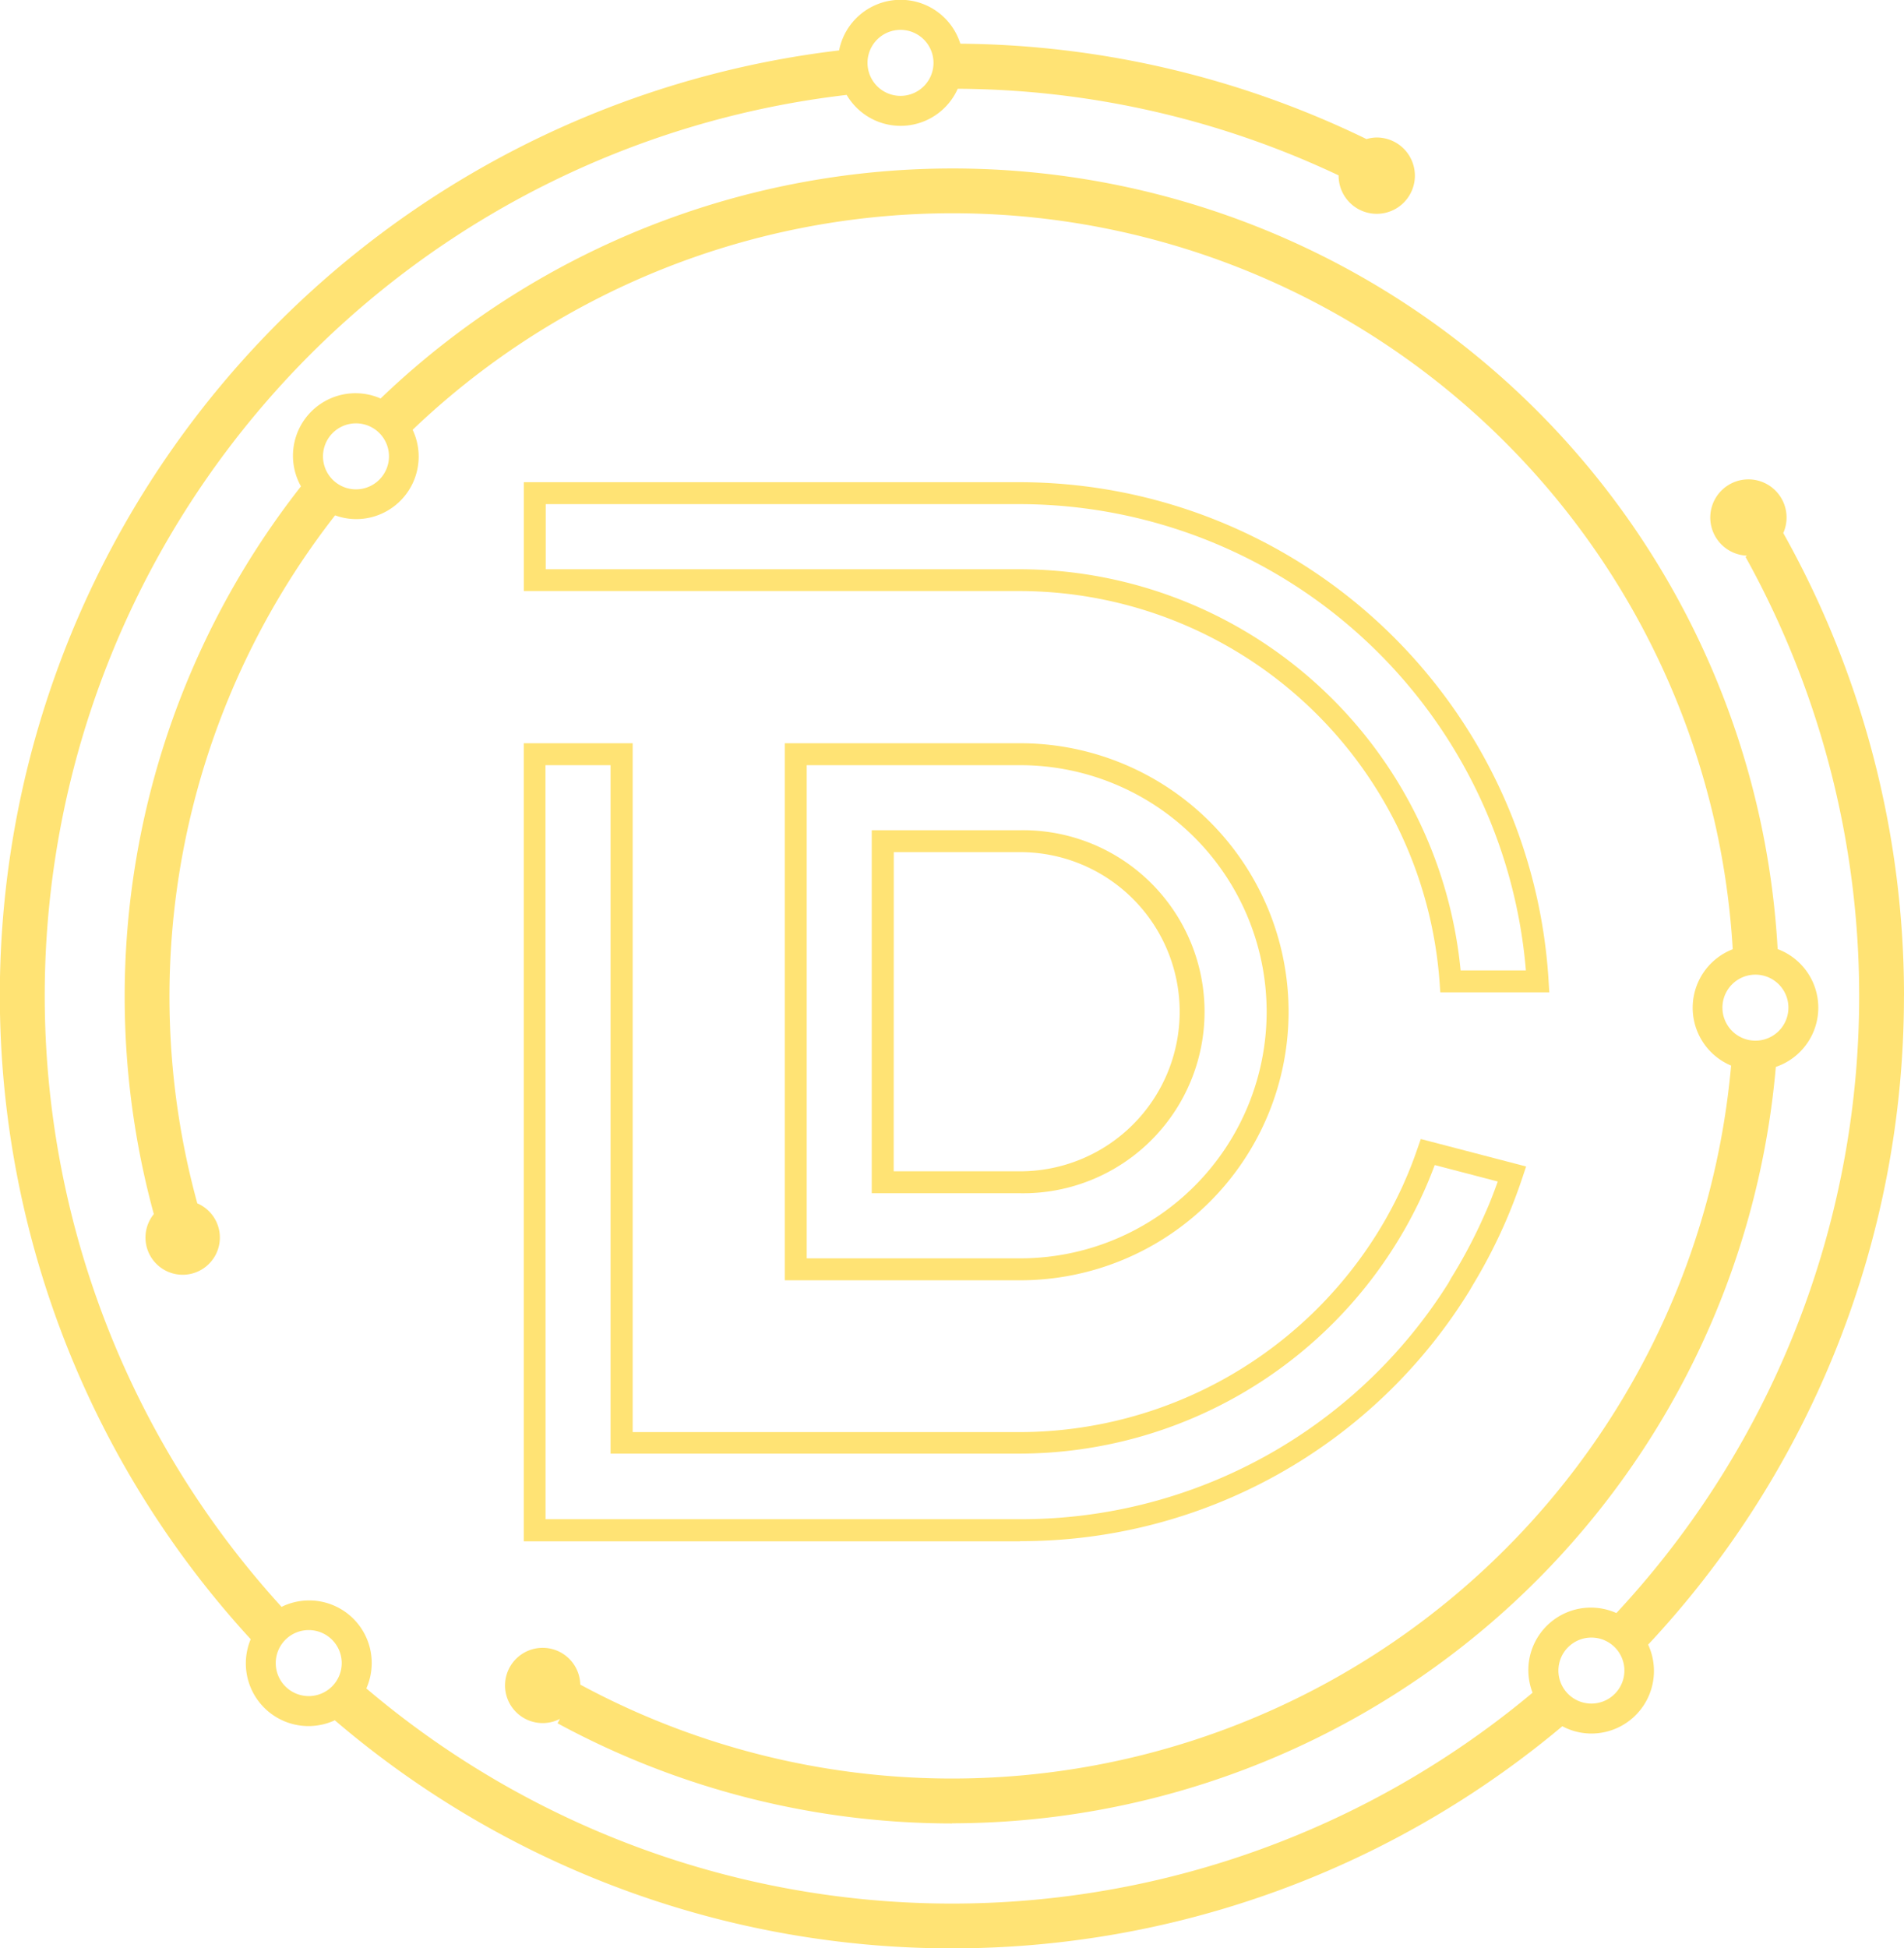 <svg xmlns="http://www.w3.org/2000/svg" xmlns:xlink="http://www.w3.org/1999/xlink" width="39.932" height="40.848" viewBox="0 0 39.932 40.848">
  <defs>
    <clipPath id="clip-path">
      <rect id="Rectangle_149524" data-name="Rectangle 149524" width="39.932" height="40.848" fill="#ffe374"/>
    </clipPath>
  </defs>
  <g id="Group_71980" data-name="Group 71980" clip-path="url(#clip-path)">
    <path id="Path_45498" data-name="Path 45498" d="M41.66,67.5A17.366,17.366,0,0,0,58.938,51.641a1.311,1.311,0,0,0,.038-2.47,17.331,17.331,0,0,0-29.3-11.544,1.311,1.311,0,0,0-1.67,1.842,17.324,17.324,0,0,0-3.086,15.258.78.78,0,1,0,.912-.225,16.39,16.39,0,0,1,2.89-14.425,1.3,1.3,0,0,0,.434.079,1.311,1.311,0,0,0,1.192-1.873A16.391,16.391,0,0,1,58.034,49.174,1.316,1.316,0,0,0,58,51.614,16.407,16.407,0,0,1,33.864,64.592a.789.789,0,1,0-.427.719l-.05.092a17.37,17.37,0,0,0,8.273,2.1m-12.5-27.971a.692.692,0,1,1,.692-.692.693.693,0,0,1-.692.692M57.818,50.4a.692.692,0,1,1,.692.691.693.693,0,0,1-.692-.691" transform="translate(-21.694 -29.272)" fill="#ffe374"/>
    <path id="Path_45499" data-name="Path 45499" d="M39.932,20.882A19.83,19.83,0,0,0,37.4,11.176a.8.8,0,1,0-.764.474l-.027.027A18.978,18.978,0,0,1,33.9,33.82a1.311,1.311,0,0,0-1.758,1.67A18.978,18.978,0,0,1,7.683,35.4a1.312,1.312,0,0,0-1.778-1.71,19.013,19.013,0,0,1,11.852-31.7,1.311,1.311,0,0,0,2.329-.129,18.907,18.907,0,0,1,7.988,1.816s0,0,0,.006a.8.8,0,1,0,.8-.8.786.786,0,0,0-.215.033,19.83,19.83,0,0,0-8.518-2,1.314,1.314,0,0,0-2.543.141A19.95,19.95,0,0,0,5.258,34.368a1.314,1.314,0,0,0,1.764,1.7,19.913,19.913,0,0,0,25.744.125,1.3,1.3,0,0,0,.6.153,1.312,1.312,0,0,0,1.2-1.864,19.888,19.888,0,0,0,5.365-13.6M18.886.626a.692.692,0,1,1-.692.692.692.692,0,0,1,.692-.692M6.476,35.561a.692.692,0,1,1,.691-.692.693.693,0,0,1-.691.692m26.9.157a.692.692,0,1,1,.692-.691.693.693,0,0,1-.692.691" fill="#ffe374"/>
    <path id="Path_45500" data-name="Path 45500" d="M157.65,155.852h-4.936v-11.26h4.936a5.63,5.63,0,1,1,0,11.26m-4.476-.46h4.476a5.17,5.17,0,1,0,0-10.34h-4.476Zm4.476-1.365h-3.112v-7.611h3.112a3.806,3.806,0,1,1,0,7.611m-2.652-.46h2.652a3.346,3.346,0,1,0,0-6.692H155Z" transform="translate(-136.255 -129.009)" fill="#ffe374"/>
    <path id="Path_45501" data-name="Path 45501" d="M123.438,104.506h-2.286l-.015-.214a8.844,8.844,0,0,0-8.8-8.2H101.931V93.81H112.34a11.123,11.123,0,0,1,11.083,10.453Zm-1.86-.46h1.369A10.664,10.664,0,0,0,112.34,94.27h-9.949v1.365h9.949a9.306,9.306,0,0,1,9.238,8.412" transform="translate(-90.945 -83.7)" fill="#ffe374"/>
    <path id="Path_45502" data-name="Path 45502" d="M112.338,161.325h-10.41V144.592h2.284v14.443h8.125a8.855,8.855,0,0,0,7.646-4.428l.008-.014c.094-.164.188-.342.276-.522l.028-.058c.027-.055.052-.11.077-.165l.025-.058c.1-.223.191-.457.274-.7l.07-.2,2.209.576-.078.233c-.109.327-.232.647-.365.952a11.127,11.127,0,0,1-.678,1.305h0l-.061.106a11.035,11.035,0,0,1-9.433,5.259m-9.95-.46h9.95a10.577,10.577,0,0,0,8.985-4.951l.055-.1a10.688,10.688,0,0,0,.71-1.349c.1-.22.187-.448.27-.68l-1.322-.345c-.068.182-.14.36-.217.532l-.027.06c-.027.059-.054.116-.081.174l-.03.061c-.093.19-.192.377-.295.556l-.007.011a9.315,9.315,0,0,1-8.043,4.656h-8.585V145.052h-1.365Z" transform="translate(-90.943 -129.009)" fill="#ffe374"/>
  </g>
</svg>

